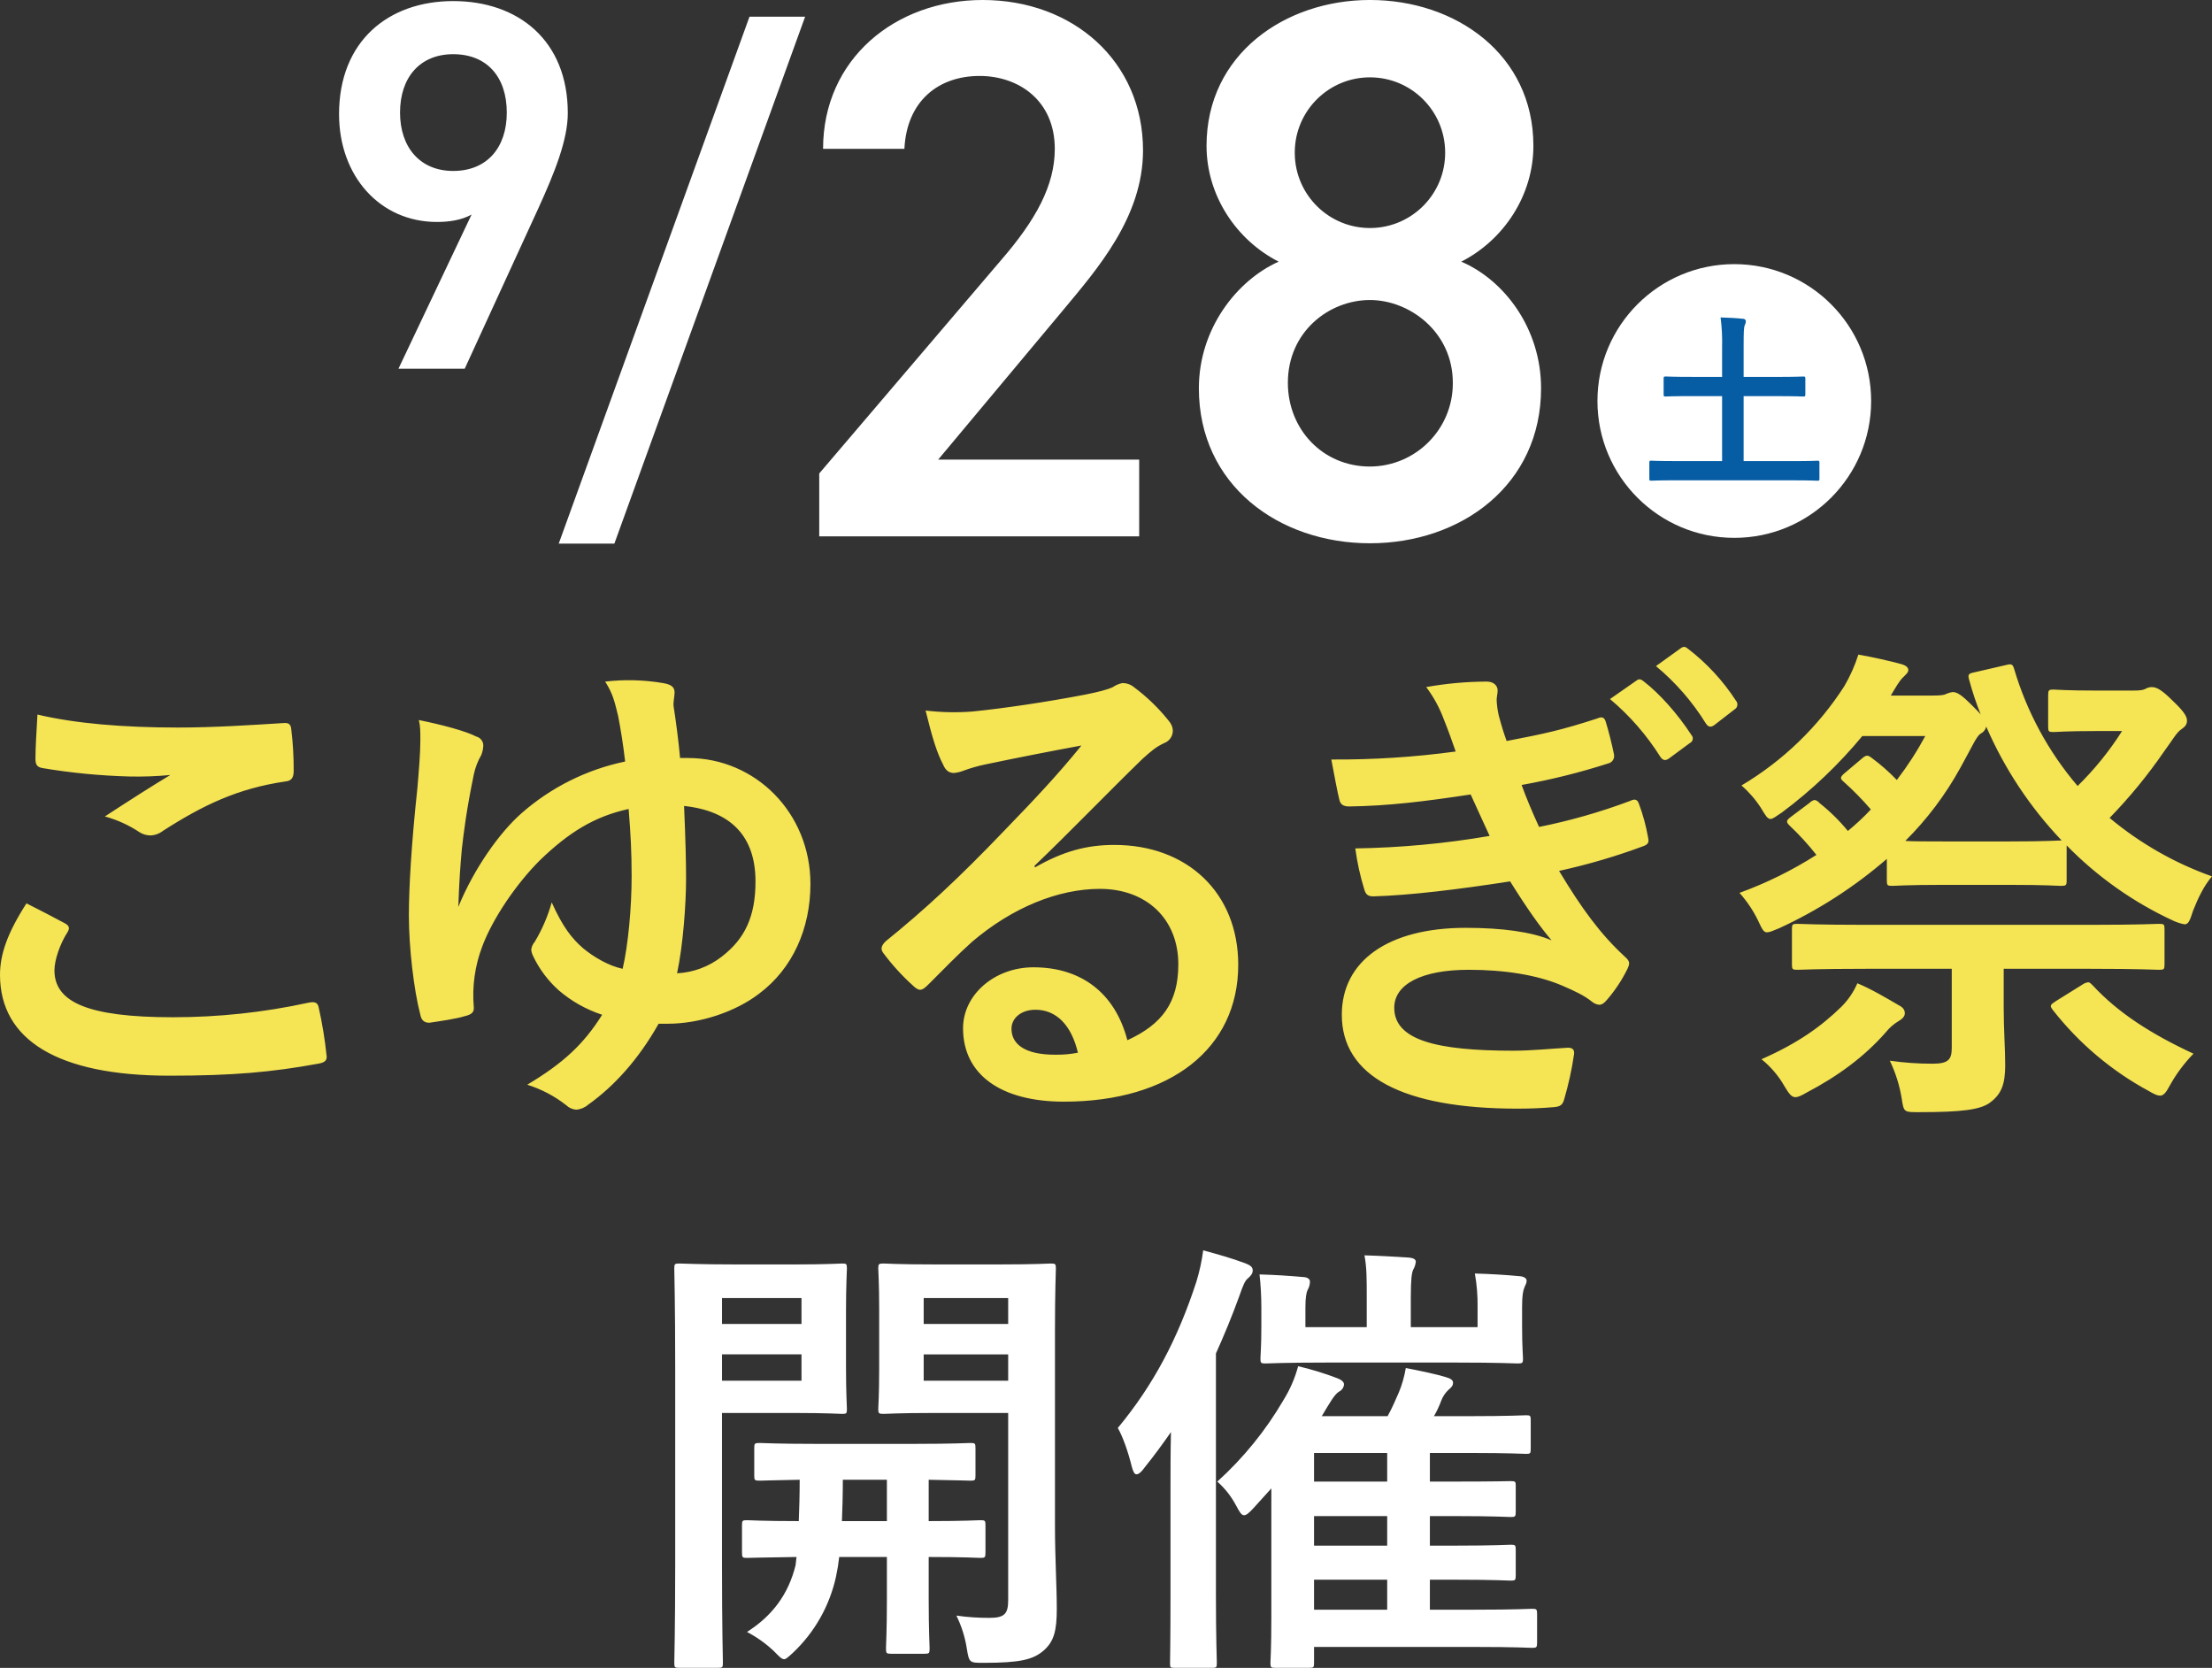 <?xml version="1.0" encoding="UTF-8"?>
<svg xmlns="http://www.w3.org/2000/svg" version="1.1" viewBox="0 0 822.344 620">
  <rect x="0" y="0" width="822.344" height="620" fill="#333333" stroke="none"/>
  <!-- Generator: Adobe Illustrator 28.6.0, SVG Export Plug-In . SVG Version: 1.2.0 Build 709)  -->
  <g>
    <g id="banner-koyurugi-text.svg">
      <path id="_開催" data-name="開催" d="M392.2,494.681c0-14.861.338-21.954.338-23.136,0-1.689-.169-1.858-1.858-1.858-1.013,0-5.573.338-18.745.338h-24.824c-13.173,0-17.563-.338-18.577-.338-1.857,0-2.026.169-2.026,1.858,0,1.182.338,5.066.338,14.861v22.629c0,9.964-.338,13.679-.338,14.692,0,1.689.169,1.858,2.026,1.858,1.014,0,5.4-.338,18.577-.338h27.695v69.576c0,5.066-1.351,6.586-6.924,6.586-4.124.022-8.245-.26-12.328-.844,1.917,3.887,3.227,8.044,3.884,12.328.845,5.235,1.014,5.235,6.249,5.235,13.51,0,18.407-1.182,22.291-4.56s4.9-7.43,4.9-15.536c0-8.275-.676-19.083-.676-30.9v-72.451h-.002ZM374.806,513.259h-31.411v-9.795h31.411v9.795ZM374.806,482.524v9.625h-31.411v-9.625h31.411ZM272.637,470.024c-12.5,0-18.914-.338-20.1-.338-1.689,0-1.858.169-1.858,1.858,0,1.182.338,13.172.338,36.814v73.292c0,23.642-.338,35.3-.338,36.477,0,1.689.169,1.858,1.858,1.858h14.354c1.689,0,1.858-.169,1.858-1.858,0-1.182-.338-12.835-.338-36.477v-56.4h27.695c11.146,0,16.044.338,17.057.338,1.52,0,1.689-.169,1.689-1.858,0-1.013-.338-5.742-.338-16.043v-19.928c0-10.3.338-15.03.338-16.212,0-1.689-.169-1.858-1.689-1.858-1.013,0-5.911.338-17.057.338h-23.469v-.003ZM297.968,513.256h-29.553v-9.795h29.553v9.795h0ZM297.968,482.521v9.625h-29.553v-9.625h29.553,0ZM329.717,578.781v15.705c0,11.653-.338,17.226-.338,18.239,0,1.858.169,2.026,1.857,2.026h12.5c1.689,0,1.858-.168,1.858-2.026,0-1.013-.338-6.586-.338-18.239v-15.705c13.341,0,18.407.338,19.252.338,1.688,0,1.857-.169,1.857-2.027v-10.131c0-1.689-.169-1.858-1.857-1.858-.845,0-5.911.338-19.252.338v-15.368c10.47.169,14.692.338,15.536.338,1.689,0,1.858-.169,1.858-1.857v-10.3c0-1.689-.169-1.857-1.858-1.857-1.013,0-6.079.337-21.109.337h-36.142c-15.03,0-20.1-.337-21.109-.337-1.858,0-2.027.168-2.027,1.857v10.3c0,1.688.169,1.857,2.027,1.857.844,0,4.728-.169,14.861-.338,0,5.911-.169,11.146-.338,15.368-13.51,0-18.407-.338-19.252-.338-1.689,0-1.857.169-1.857,1.858v10.132c0,1.858.168,2.027,1.857,2.027.845,0,5.573-.169,18.407-.338l-.337,3.04c-2.7,10.977-8.782,18.914-18.07,24.824,3.63,1.897,6.983,4.284,9.964,7.093,2.026,2.027,2.871,3.04,3.884,3.04.675,0,1.52-.844,3.209-2.364,8.088-7.622,13.682-17.512,16.046-28.371.516-2.399.91-4.823,1.182-7.262h17.732-.003ZM312.998,565.441c.169-4.391.338-9.626.338-15.368h16.381v15.368h-16.719ZM472.641,553.281v47.792c0,11.99-.337,16.212-.337,17.056,0,1.689.168,1.858,1.857,1.858h12.5c1.689,0,1.857-.169,1.857-1.858v-5.911h59.613c15.368,0,20.6.338,21.447.338,1.689,0,1.858-.169,1.858-2.026v-10.47c0-1.857-.169-2.026-1.858-2.026-.844,0-6.079.338-21.447.338h-16.552v-11.146h9.627c14.524,0,19.421.338,20.434.338,1.689,0,1.858-.169,1.858-2.027v-9.456c0-1.689-.169-1.858-1.858-1.858-1.013,0-5.91.338-20.434.338h-9.625v-10.98h9.625c14.524,0,19.421.338,20.434.338,1.689,0,1.858-.169,1.858-2.026v-9.626c0-1.52-.169-1.689-1.858-1.689-1.013,0-5.91.169-20.434.169h-9.625v-10.637h14.86c14.861,0,19.928.338,20.941.338,1.52,0,1.689-.169,1.689-1.858v-10.639c0-1.689-.169-1.858-1.689-1.858-1.013,0-6.08.338-20.941.338h-13.343c1.066-1.832,1.969-3.753,2.7-5.742.575-1.541,1.499-2.929,2.7-4.053,1.182-1.013,1.689-1.52,1.689-2.7,0-.844-.844-1.52-2.7-2.026-3.208-1.013-9.626-2.364-14.861-3.378-.505,3.069-1.355,6.072-2.533,8.951-1.182,2.7-2.533,5.91-4.222,8.95h-24.485c3.04-5.066,4.729-8.106,6.418-9.119,1.057-.503,1.766-1.533,1.857-2.7,0-.845-.844-1.689-2.7-2.364-4.683-1.778-9.478-3.244-14.354-4.391-1.178,4.409-2.997,8.62-5.4,12.5-6.605,11.342-14.922,21.596-24.656,30.4,2.817,2.487,5.162,5.462,6.924,8.781,1.351,2.534,2.027,3.716,3.04,3.716.844,0,1.857-.845,3.546-2.7l6.58-7.275ZM488.515,598.371v-11.145h27.191v11.146h-27.191ZM488.515,574.559v-10.978h27.191v10.977h-27.191ZM488.515,550.748v-10.638h27.191v10.639h-27.191ZM435.151,592.461c0,16.55-.169,24.656-.169,25.669,0,1.689,0,1.858,1.689,1.858h14.017c1.519,0,1.688-.169,1.688-1.858,0-.844-.337-9.119-.337-25.669v-89.335c3.039-6.755,5.91-13.679,8.612-21.109,1.52-4.391,2.2-5.911,3.209-6.755,1.182-1.013,1.857-1.858,1.857-3.04s-.844-1.857-2.533-2.533c-5.4-2.026-10.3-3.377-15.874-4.9-.521,3.947-1.368,7.845-2.533,11.652-6.924,21.278-16.043,38.5-29.215,54.378,1.857,3.208,3.884,8.95,5.235,14.523.506,1.858,1.013,2.7,1.689,2.7.844,0,1.857-.844,3.039-2.533,3.547-4.391,6.755-8.782,9.795-13.172-.169,7.43-.169,15.029-.169,21.109v39.015ZM549.306,493.332h-24.82v-10.808c0-7.093.338-9.12.844-10.471.562-.924.908-1.963,1.013-3.039,0-.845-.844-1.351-2.364-1.52-5.4-.338-10.639-.676-16.718-.845.844,4.56.844,8.275.844,15.875v10.808h-22.799v-7.262c0-3.715.338-5.573.844-6.586.534-.926.825-1.971.845-3.04,0-.844-.676-1.52-2.027-1.689-5.742-.506-10.808-.844-16.718-1.013.446,4.038.671,8.097.675,12.159v7.262c0,7.43-.338,10.639-.338,11.821,0,1.689.169,1.858,1.858,1.858,1.013,0,6.755-.338,22.967-.338h47.794c16.212,0,21.954.338,22.967.338,1.858,0,2.027-.169,2.027-1.858,0-1.013-.338-4.391-.338-11.821v-7.431c0-4.053.338-5.91.844-7.093.338-1.013.845-1.519.845-2.533,0-.844-.845-1.52-2.364-1.688-5.4-.507-10.977-.845-16.888-1.014.743,4.124,1.082,8.31,1.013,12.5v7.431l-.006-.003Z" fill="#fff" fill-rule="evenodd"/>
      <g id="_グループ_1" data-name="グループ_1">
        <path id="_9_28" d="M148.137,137.051h24.633l27.369-59.625c6.06-13.294,10.948-25.415,10.948-35.385C211.087,15.063,192.71.401,168.469.401c-24.046,0-42.422,14.857-42.422,42.031,0,23.068,15.248,40.076,36.361,40.076,4.3,0,8.993-.586,12.9-2.737l-27.171,57.28ZM188.406,41.846c0,12.9-7.233,21.7-19.94,21.7-12.316,0-19.745-8.8-19.745-21.7,0-13.1,7.429-21.7,19.745-21.7,12.71,0,19.94,8.601,19.94,21.7ZM228.399,202.081L299.319,6.208h-20.685l-70.92,195.873h20.685ZM423.506,170.859h-74.732l46.494-55.622c12.551-15.118,29.666-34.515,29.666-59.331C424.934,22.817,398.977-.002,365.318-.002c-32.518,0-59.331,21.964-59.331,55.337h30.236c.855-17.685,12.551-27.1,27.954-27.1,14.547,0,27.954,9.128,27.954,27.1,0,13.692-7.131,26.528-19.967,41.361l-67.6,79.3v23.385h118.942v-28.522ZM445.695,144.331c0,35.941,29.665,57.62,63.609,57.62s63.61-21.679,63.61-57.62c0-22.249-13.692-40.219-29.666-47.065,15.689-7.987,26.813-24.531,26.813-43.072C570.061,20.25,541.252-.006,509.304-.006c-31.662,0-60.757,20.252-60.757,54.2,0,18.541,11.125,35.085,26.813,43.072-15.401,6.846-29.663,24.815-29.663,47.065h-.002ZM478.783,142.331c0-19.112,15.4-30.807,30.521-30.807,14.548,0,30.807,11.695,30.807,30.807.096,17.077-13.671,30.999-30.748,31.095-.019,0-.038,0-.057,0-17.685,0-30.521-13.977-30.521-31.091l-.002-.004ZM481.35,56.472c.13-15.439,12.751-27.849,28.189-27.719,15.255.128,27.59,12.464,27.719,27.719.186,15.438-12.179,28.103-27.617,28.289-15.438.186-28.103-12.179-28.289-27.617-.003-.221-.003-.442,0-.663l-.002-.009Z" fill="#fff" fill-rule="evenodd"/>
        <circle id="_楕円形_2" data-name="楕円形_2" cx="644.75" cy="149.062" r="50.875" fill="#fff"/>
        <path id="_土" data-name="土" d="M666.841,178.554c6.3,0,8.426.142,8.851.142.637,0,.708-.071.708-.779v-5.878c0-.708-.071-.779-.708-.779-.425,0-2.549.142-8.851.142h-18.624v-24.147h12.463c6.869,0,9.205.142,9.63.142.779,0,.85-.071.85-.779v-5.878c0-.708-.071-.779-.85-.779-.425,0-2.761.142-9.63.142h-12.463v-11.122c0-5.664.071-7.222.425-8.072.248-.484.393-1.015.425-1.558-.101-.534-.592-.903-1.133-.85-2.479-.283-5.665-.425-8.285-.5.48,3.685.669,7.402.566,11.117v10.976h-11.259c-6.94,0-9.276-.142-9.7-.142-.708,0-.779.071-.779.779v5.878c0,.708.071.779.779.779.425,0,2.761-.142,9.7-.142h11.259v24.147h-17.49c-6.3,0-8.427-.142-8.852-.142-.637,0-.708.071-.708.779v5.878c0,.708.071.779.708.779.425,0,2.549-.142,8.852-.142h44.116v.009Z" fill="#065da4" fill-rule="evenodd"/>
      </g>
      <path id="_こゆるぎ祭" data-name="こゆるぎ祭" d="M9.84,335.808C2.784,346.763,0,354.747,0,362.36c0,24.138,21.353,37.507,62.945,37.507,23.582,0,38.065-1.3,55.333-4.456,2.228-.372,3.342-1.114,3.156-2.785-.628-6.12-1.62-12.198-2.971-18.2-.371-1.671-1.3-2.228-3.9-1.671-16.532,3.592-33.402,5.397-50.319,5.385-31.937,0-44.006-5.757-44.006-17.454,0-3.714,2.042-9.841,4.828-14.112.928-1.485.742-2.414-.929-3.342-4.83-2.597-9.469-5.011-14.296-7.424ZM13.925,265.621c-.372,6.684-.743,12.069-.743,16.525,0,2.228.743,2.971,2.414,3.342,10.744,1.815,21.602,2.87,32.494,3.157,5.082.118,10.166-.068,15.226-.557-6.5,3.9-14.669,9.1-24.325,15.411,4.626,1.265,9.016,3.272,13,5.942,1.179.709,2.525,1.093,3.9,1.114,1.686-.048,3.312-.633,4.642-1.671,15.04-9.655,27.852-15.783,45.492-18.382,2.228-.186,3.156-1.3,3.156-3.9.031-5.275-.279-10.547-.928-15.782-.186-1.486-.928-2.228-2.785-2.043-11.884.743-25.81,1.671-39.364,1.671-20.242,0-38.068-1.485-52.179-4.827h0ZM248.187,380.556c12.069,0,25.252-4.456,33.979-11.14,12.441-9.284,19.125-24.139,19.125-40.85,0-26.366-20.425-46.791-45.491-46.791h-2.971c-.557-6.313-1.486-13.183-2.414-19.311-.186-1.3.371-3.714.371-5.013,0-1.857-.928-2.971-4.27-3.528-7.117-1.206-14.369-1.393-21.539-.557,2.971,4.642,3.528,7.613,4.828,12.812.928,4.827,1.856,10.4,2.6,16.9-14.329,2.984-27.637,9.638-38.621,19.31-7.985,7.056-17.454,20.239-23.4,34.722.371-10.4.743-15.04,1.3-21.353.742-6.5,1.671-14.3,4.456-27.852.539-2.546,1.479-4.99,2.785-7.241.423-1.068.674-2.196.743-3.343.093-1.648-.998-3.129-2.6-3.527-3.9-2.043-13-4.457-21.353-6.128.557,2.228.557,4.085.557,7.613,0,4.642-.557,11.326-1.114,17.825-2.228,20.611-3.156,37.136-3.156,47.163,0,11.883,1.857,27.852,4.27,36.95.372,2.043,1.486,2.971,3.343,2.971,3.713-.557,10.212-1.485,13-2.414,2.414-.557,3.714-1.3,3.528-3.342-.677-7.693.403-15.439,3.157-22.653,3.9-10.4,12.626-23.21,21.353-31.937,10.955-10.584,20.425-16.34,33.051-19.125.743,9.284,1.114,15.783,1.114,25.067,0,11.7-1.3,25.624-3.342,34.351-5.2-1.114-10.584-4.271-14.669-7.613-4.271-3.714-7.613-7.984-11.7-17.083-1.441,5.149-3.565,10.082-6.313,14.669-.736.828-1.191,1.868-1.3,2.971.101.843.353,1.66.743,2.414,2.294,4.792,5.512,9.083,9.47,12.626,4.732,4.069,10.222,7.162,16.154,9.1-6.87,10.955-14.483,18.011-27.852,26,5.247,1.645,10.153,4.224,14.483,7.613,1.004.974,2.318,1.565,3.713,1.671,1.646-.126,3.208-.776,4.457-1.856,9.655-6.871,18.753-16.9,26.181-30.081h3.342l.002-.01ZM251.715,361.803c2.228-10.4,3.342-25.81,3.342-35.094,0-6.684-.186-14.111-.743-27.109,17.454,1.857,26.552,11.326,26.552,28.038,0,13-3.9,21.353-12.626,28.037-4.753,3.683-10.52,5.821-16.525,6.128h0ZM384.577,321.881c14.111-13.555,26.552-26.553,40.107-39.736,3.527-3.156,5.013-4.456,8.169-5.942,1.857-.709,3.104-2.469,3.157-4.456,0-1.485-.557-2.785-2.042-4.456-3.645-4.456-7.823-8.447-12.441-11.884-1.205-.981-2.717-1.506-4.271-1.485-1.264.253-2.464.758-3.528,1.485-1.856.929-5.57,1.857-10.212,2.785-14.483,2.786-30.823,5.2-42.149,6.314-5.755.433-11.537.308-17.268-.372,2.6,10.584,4.27,15.783,6.5,20.054.929,2.228,2.228,3.156,4.085,3.156,1.275-.133,2.526-.446,3.714-.928,2.544-.926,5.151-1.671,7.8-2.228,11.513-2.414,24.7-5.014,35.837-7.056-8.542,10.584-17.269,19.868-28.781,31.751-16.711,17.454-29.523,29.337-44.006,41.035-1.485,1.486-2.042,2.785-.928,4.271,3.25,4.37,6.919,8.412,10.955,12.069,1.114,1.114,2.042,1.671,2.785,1.671.928,0,1.857-.743,3.157-2.042,5.57-5.571,10.769-10.955,16.154-15.783,15.04-12.812,32.122-19.682,47.534-19.682,17.268,0,29.151,11.141,29.151,28.038,0,14.111-5.941,22.281-18.939,28.223-4.642-17.825-17.454-27.109-34.908-27.109-14.483,0-26.18,10.212-26.18,22.653,0,17.268,14.111,27.294,37.507,27.294,39.735,0,64.8-19.867,64.8-50.876,0-26.738-18.939-44.563-46.049-44.563-10.4,0-19.125,2.414-29.523,8.356l-.187-.557ZM400.731,391.325c-2.813.548-5.676.797-8.541.743-11.141,0-16.155-3.9-16.155-9.656,0-3.9,3.528-7.056,8.913-7.056,7.799.001,13.369,5.757,15.783,15.97h0ZM541.169,279.361c-15.322,2.081-30.772,3.073-46.234,2.971,1.114,5.942,2.414,12.812,2.971,14.854.371,1.857,1.485,2.6,3.713,2.6,14.3-.186,28.038-1.857,45.121-4.457,2.413,5.2,5.2,11.513,7.055,15.412-16.504,2.836-33.203,4.388-49.947,4.642.689,5.159,1.807,10.252,3.342,15.226.557,1.856,1.3,2.6,3.342,2.6,13.555-.371,31.751-2.6,50.876-5.57,6.5,10.4,11.141,16.9,15.412,21.91-7.427-3.157-18.383-4.642-31.937-4.642-28.966,0-46.049,12.44-46.049,32.308,0,22.839,22.653,34.908,65.36,34.908,4.642,0,9.098-.186,13.368-.557,2.6-.186,3.343-.928,3.9-2.785,1.641-5.537,2.881-11.185,3.713-16.9.186-1.486-.371-2.414-2.228-2.414-6.684.371-13.554,1.114-20.425,1.114-28.409,0-44.191-3.9-44.191-15.968,0-8.727,10.212-14.112,27.666-14.112,13.183,0,25.438,1.857,34.908,5.942,4.27,1.857,7.984,3.528,10.955,5.941.739.617,1.643,1.005,2.6,1.115,1.114,0,1.857-.557,2.971-1.857,3.021-3.495,5.58-7.364,7.613-11.512.928-2.043.928-2.786-.928-4.457-9.1-8.355-16.154-18.011-24.51-31.937,10.729-2.341,21.277-5.444,31.565-9.284,1.857-.742,1.857-1.671,1.486-3.342-.742-4.177-1.861-8.279-3.342-12.255-.557-1.671-1.486-2.042-3.343-1.114-10.986,4.122-22.287,7.352-33.793,9.656-2.414-5.2-4.828-10.956-6.5-15.6,10.875-1.937,21.607-4.604,32.123-7.984,1.537-.306,2.535-1.801,2.229-3.338,0-.001,0-.003,0-.004-.743-3.714-2.043-8.913-3.157-12.441-.557-1.485-1.485-1.671-3.156-.928-13.184,4.271-19.125,5.57-33.608,8.356-1.115-3.157-1.672-4.828-2.971-9.656-.406-1.832-.655-3.696-.743-5.57,0-1.114.371-2.414.371-3.528,0-1.857-1.485-3.342-4.085-3.342-7.534.035-15.05.718-22.467,2.042,2.728,3.627,4.918,7.63,6.5,11.884,1.856,4.646,2.97,7.802,4.455,12.073ZM598.544,259.861c7.333,6.161,13.661,13.427,18.754,21.538.928,1.3,1.857,1.486,3.156.557l7.8-5.756c.933-.446,1.328-1.563.882-2.496-.083-.174-.193-.334-.325-.475-5.2-7.984-11.883-15.411-17.64-19.867-1.114-.929-1.856-1.114-2.785-.372l-9.842,6.871ZM615.627,247.606c7.302,6.068,13.573,13.279,18.568,21.353.743,1.114,1.671,1.671,3.156.557l7.428-5.756c1.043-.565,1.43-1.868.865-2.91-.085-.156-.188-.301-.308-.432-4.761-7.323-10.725-13.789-17.64-19.125-1.114-.929-1.671-1.115-2.785-.372l-9.284,6.685ZM779.441,256.706c-11.512,0-14.854-.371-15.968-.371-1.857,0-2.043.185-2.043,2.228v11.518c0,1.857.186,2.042,2.043,2.042,1.114,0,4.456-.371,15.968-.371h9.47c-4.702,7.423-10.247,14.277-16.526,20.425-10.814-12.674-18.847-27.478-23.579-43.453-.557-1.857-.928-2.043-3.156-1.486l-12.07,2.786c-1.856.371-2.042.928-1.485,2.785,1.171,4.351,2.598,8.629,4.271,12.812-.743-.929-1.857-2.043-3.157-3.343-3.9-3.9-5.57-5.013-7.242-5.013-.898.121-1.773.372-2.6.743-.557.371-2.043.557-5.013.557h-15.413c1.857-3.157,3.157-5.385,4.456-6.685,1.115-1.114,2.043-1.856,2.043-2.785s-.743-1.671-2.6-2.228c-4.085-1.114-10.583-2.6-15.968-3.528-1.297,4.08-3.04,8.004-5.2,11.7-9.714,15.115-22.808,27.765-38.25,36.95,2.798,2.428,5.236,5.242,7.241,8.356,1.672,2.785,2.414,4.085,3.528,4.085.929,0,2.043-.929,4.271-2.414,11.06-8.245,21.096-17.783,29.894-28.409h23.4c-3.088,5.72-6.627,11.184-10.584,16.34-2.858-2.981-5.964-5.714-9.284-8.17-1.485-1.114-2.042-1.3-3.9.371l-5.942,5.013c-2.042,1.672-2.042,2.229-.742,3.343,3.633,3.234,7.045,6.708,10.212,10.4-2.668,2.847-5.521,5.514-8.541,7.984-3.147-3.834-6.695-7.321-10.584-10.4-.451-.598-1.117-.997-1.857-1.114-.707.2-1.348.585-1.857,1.114l-6.684,5.013c-2.043,1.486-2.043,2.043-.743,3.343,3.608,3.399,6.96,7.061,10.027,10.955-8.992,5.73-18.582,10.462-28.6,14.111,2.749,3.072,5.061,6.509,6.87,10.213,1.486,3.156,2.043,4.456,3.343,4.456.928,0,2.228-.557,4.456-1.485,14.52-6.671,28.023-15.362,40.11-25.813v7.984c0,1.857.185,2.043,2.042,2.043,1.114,0,5.2-.372,18.568-.372h25.44c13.369,0,17.454.372,18.568.372,2.043,0,2.228-.186,2.228-2.043v-13c11.424,11.692,24.891,21.194,39.736,28.037,1.306.592,2.677,1.028,4.085,1.3,1.485,0,2.042-1.485,3.156-5.013,1.857-4.642,3.9-9.1,7.056-12.812-13.874-4.932-26.761-12.288-38.064-21.725,7.435-7.64,14.204-15.9,20.235-24.691,3.157-4.271,4.642-7.056,6.313-8.17,1.3-.928,2.228-1.671,2.228-3.342s-1.485-3.714-5.2-7.242c-4.27-4.27-6.127-5.2-7.984-5.2-.855.036-1.686.292-2.414.743-.928.371-1.671.557-4.642.557h-13.366,0ZM722.066,312.781c-6.684,0-10.769,0-13.74-.185,8.064-8.019,14.941-17.148,20.425-27.11,4.456-7.984,5.941-11.7,7.613-12.812,1.051-.494,1.808-1.455,2.042-2.593,6.782,15.652,16.274,29.983,28.038,42.335-1.486,0-5.571.371-18.94.371h-25.438v-.006ZM725.594,360.13v29.337c0,4.271-1.114,5.942-7.056,5.942-5.343.018-10.68-.354-15.968-1.114,2.172,4.525,3.673,9.342,4.456,14.3.743,5.013.929,4.828,6.685,4.828,15.6,0,22.281-.929,25.809-3.343,4.456-3.156,5.942-6.87,5.942-14.111,0-6.313-.557-13.183-.557-21.353v-14.484h32.308c18.2,0,24.324.371,25.438.371,1.857,0,2.043-.186,2.043-2.042v-13c0-1.857-.186-2.043-2.043-2.043-1.114,0-7.241.372-25.438.372h-83.556c-18.2,0-24.324-.372-25.438-.372-1.857,0-2.042.186-2.042,2.043v13c0,1.856.185,2.042,2.042,2.042,1.114,0,7.242-.371,25.438-.371h31.937v-.002ZM764.215,372.199c-2.042,1.3-2.228,1.671-1.114,3.156,9.727,12.455,21.929,22.761,35.837,30.266,1.856,1.114,3.156,1.671,4.085,1.671,1.3,0,2.228-1.114,3.713-3.9,2.375-4.272,5.31-8.206,8.727-11.7-15.968-7.427-28.038-15.226-37.507-25.438-.743-.743-1.114-1.114-1.671-1.114-.806.128-1.569.446-2.228.928l-9.842,6.131ZM690.506,365.516c-1.409,3.259-3.426,6.221-5.942,8.727-7.427,7.242-16.154,13.555-29.709,19.5,3.451,2.777,6.348,6.178,8.541,10.026,1.672,2.786,2.6,4.085,4.085,4.085.929,0,2.228-.557,4.085-1.671,11.7-6.127,21.539-13.369,29.523-22.467,1.297-1.622,2.868-3.005,4.642-4.085,1.3-.743,2.414-1.671,2.414-2.971s-.743-2.228-2.228-2.971c-4.461-2.602-10.403-6.13-15.411-8.173Z" fill="#f5e454" fill-rule="evenodd"/>
    </g>
  </g>
</svg>
